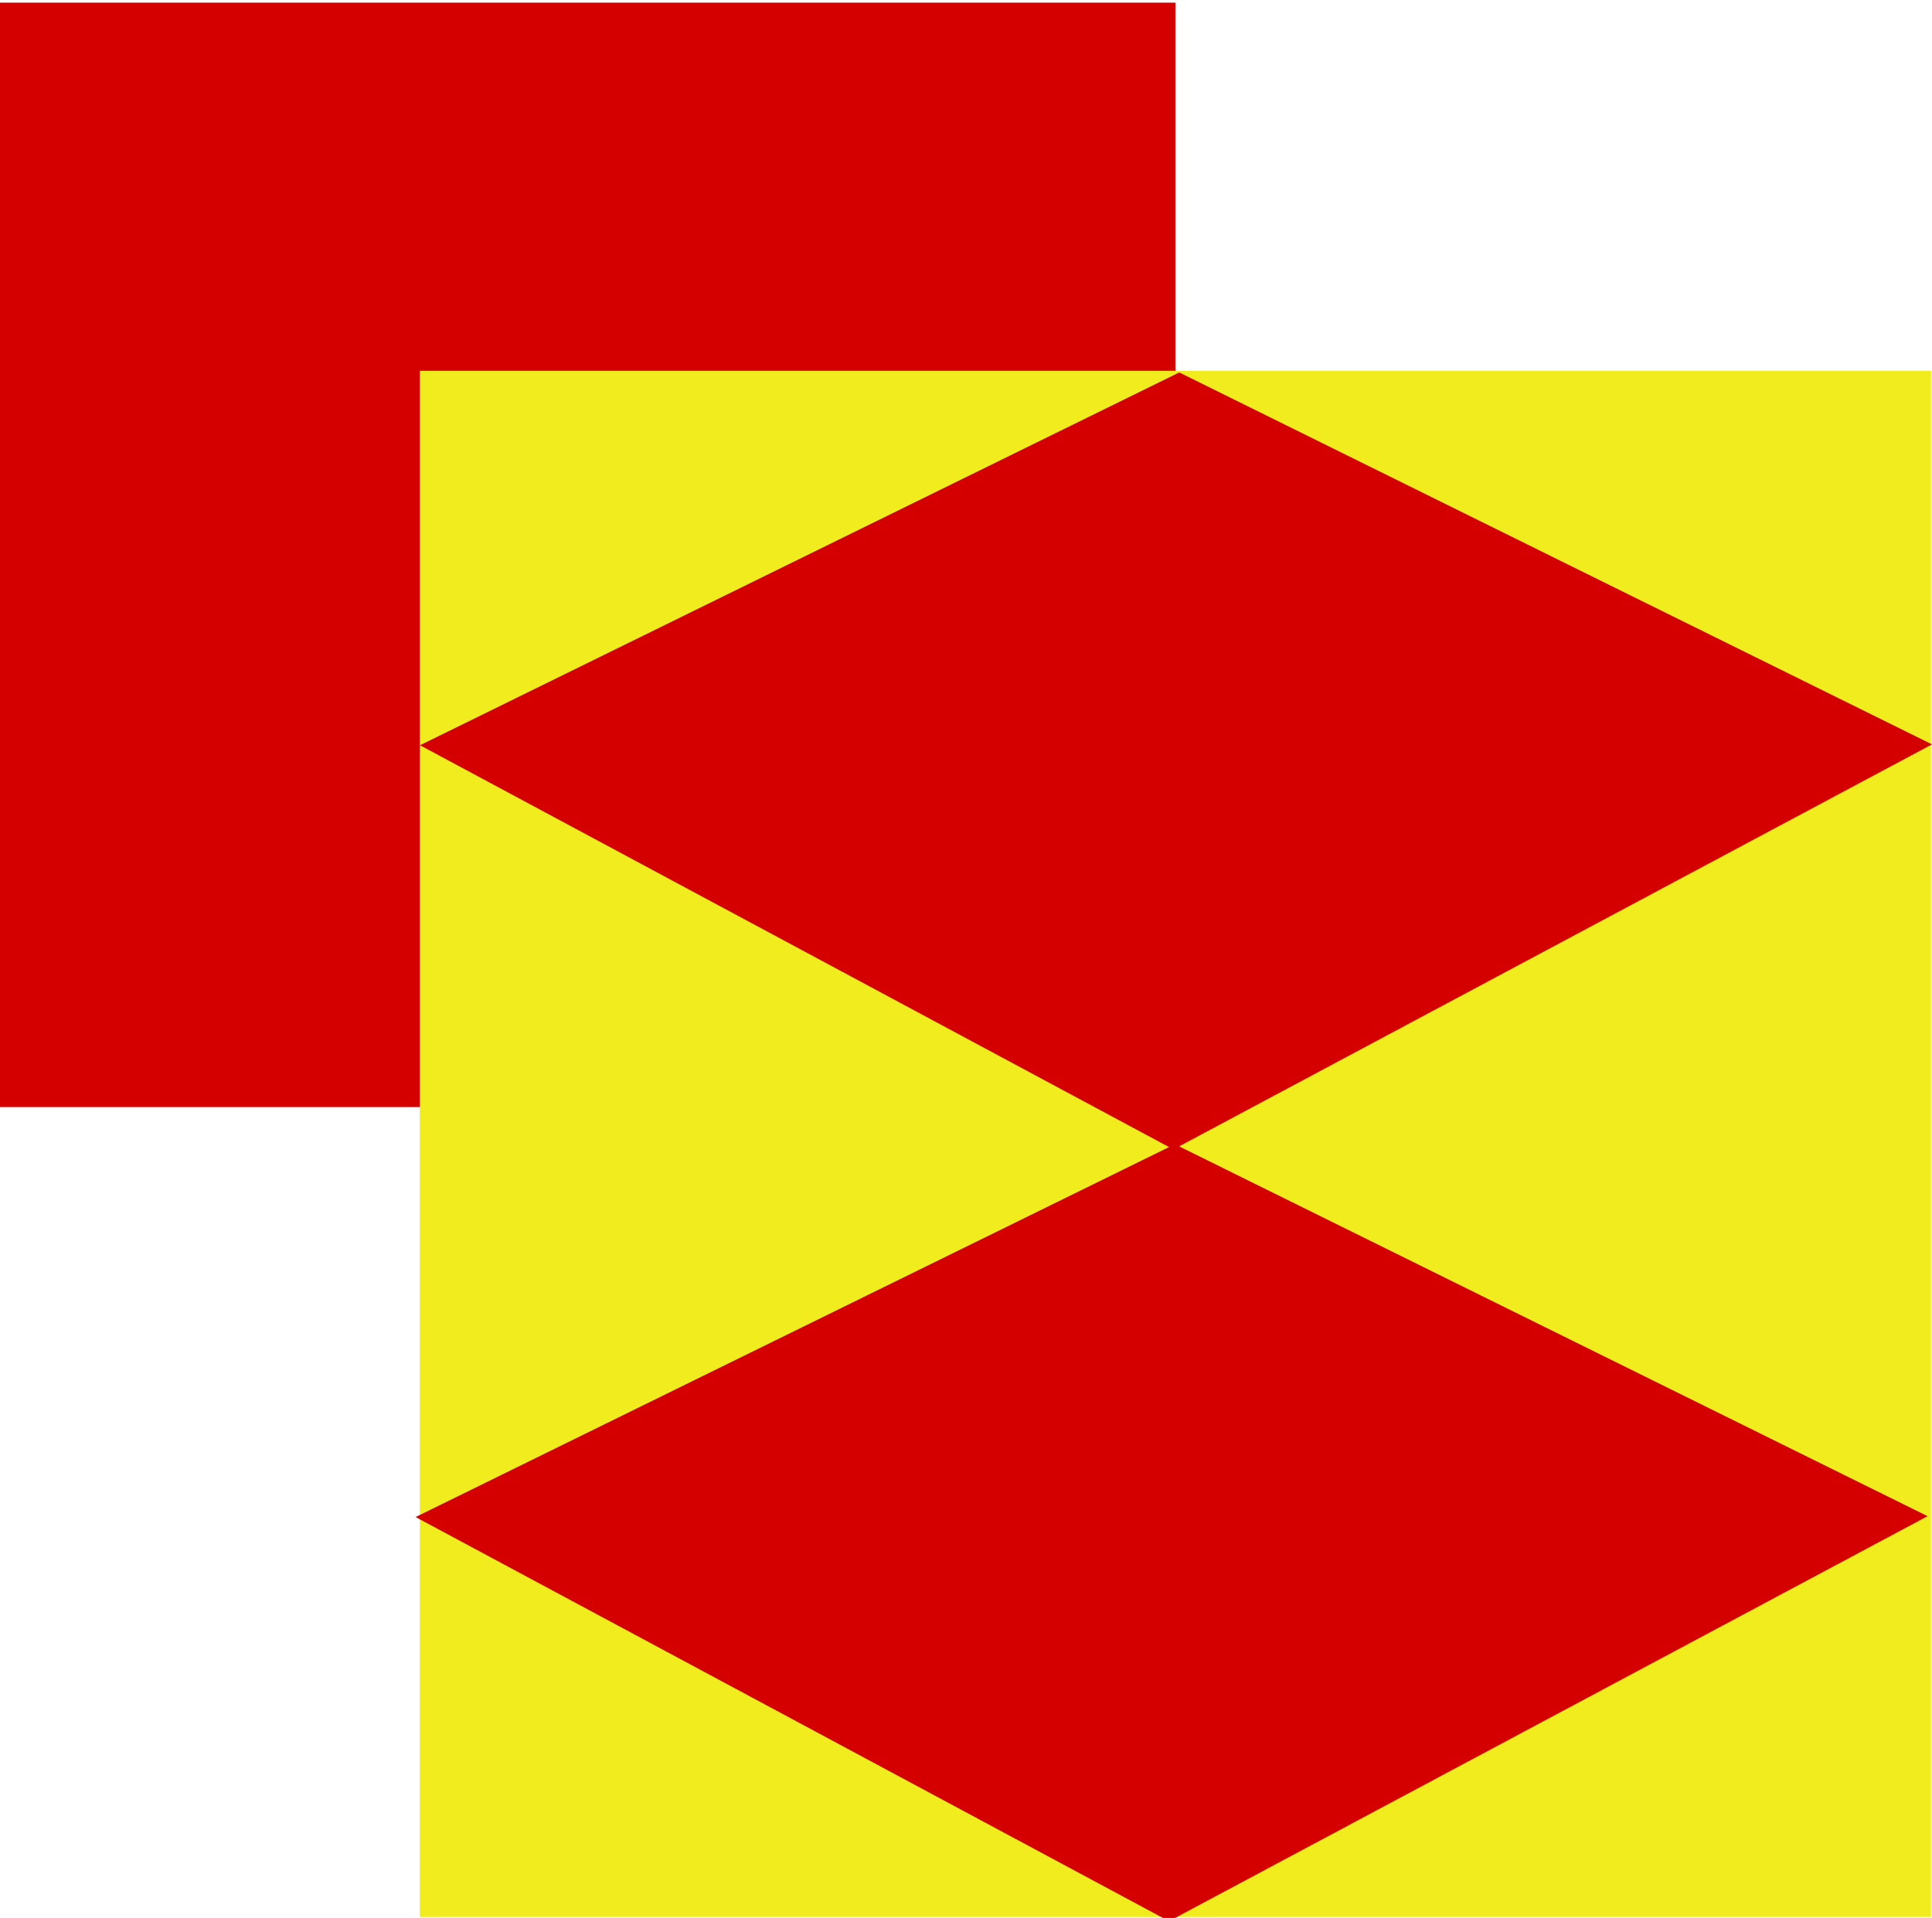 <?xml version="1.0" encoding="UTF-8" standalone="no"?>
<!-- Created with Inkscape (http://www.inkscape.org/) -->

<svg
   xmlns:dc="http://purl.org/dc/elements/1.1/"
   xmlns:cc="http://creativecommons.org/ns#"
   xmlns:rdf="http://www.w3.org/1999/02/22-rdf-syntax-ns#"
   xmlns:svg="http://www.w3.org/2000/svg"
   xmlns="http://www.w3.org/2000/svg"
   xmlns:sodipodi="http://sodipodi.sourceforge.net/DTD/sodipodi-0.dtd"
   xmlns:inkscape="http://www.inkscape.org/namespaces/inkscape"
   width="115.058"
   height="114.226"
   viewBox="0 0 115.058 114.226"
   id="svg5907"
   version="1.1"
   inkscape:version="0.91 r13725"
   sodipodi:docname="distribution.svg">
  <defs
     id="defs5909" />
  <sodipodi:namedview
     id="base"
     pagecolor="#ffffff"
     bordercolor="#666666"
     borderopacity="1.0"
     inkscape:pageopacity="0.0"
     inkscape:pageshadow="2"
     inkscape:zoom="0.35"
     inkscape:cx="-199.58534"
     inkscape:cy="185.49915"
     inkscape:document-units="px"
     inkscape:current-layer="layer1"
     showgrid="false"
     units="px"
     showborder="false"
     inkscape:window-width="1920"
     inkscape:window-height="1017"
     inkscape:window-x="-8"
     inkscape:window-y="-8"
     inkscape:window-maximized="1"
     fit-margin-top="0"
     fit-margin-left="0"
     fit-margin-right="0"
     fit-margin-bottom="0" />
  <g
     inkscape:label="Layer 1"
     inkscape:groupmode="layer"
     id="layer1"
     transform="translate(-153.157,-603.635)">
    <g
       id="g6260"
       transform="matrix(1,0,0,0.877,-359.063,98.812)">
      <rect
         ry="0"
         y="575.805"
         x="512.22"
         height="75"
         width="70"
         id="rect6242"
         style="fill:#d40000;fill-opacity:1;stroke:none;stroke-opacity:1" />
      <rect
         ry="0"
         y="600.805"
         x="537.22"
         height="105"
         width="90"
         id="rect6244"
         style="fill:#f0ec1e;fill-opacity:1;stroke:none;stroke-opacity:1" />
      <path
         inkscape:connector-curvature="0"
         sodipodi:nodetypes="ccccc"
         id="path6246"
         d="m 582.448,600.917 -45.215,25.317 44.867,27.446 45.177,-27.505 -44.829,-25.258 z"
         style="fill:#d40000;fill-opacity:1;fill-rule:evenodd;stroke:none;stroke-width:1px;stroke-linecap:butt;stroke-linejoin:miter;stroke-opacity:1" />
      <path
         inkscape:connector-curvature="0"
         sodipodi:nodetypes="ccccc"
         id="path6248"
         d="m 582.185,653.329 -45.215,25.317 44.867,27.446 45.177,-27.505 -44.829,-25.258 z"
         style="fill:#d40000;fill-opacity:1;fill-rule:evenodd;stroke:none;stroke-width:1px;stroke-linecap:butt;stroke-linejoin:miter;stroke-opacity:1" />
    </g>
  </g>
</svg>
